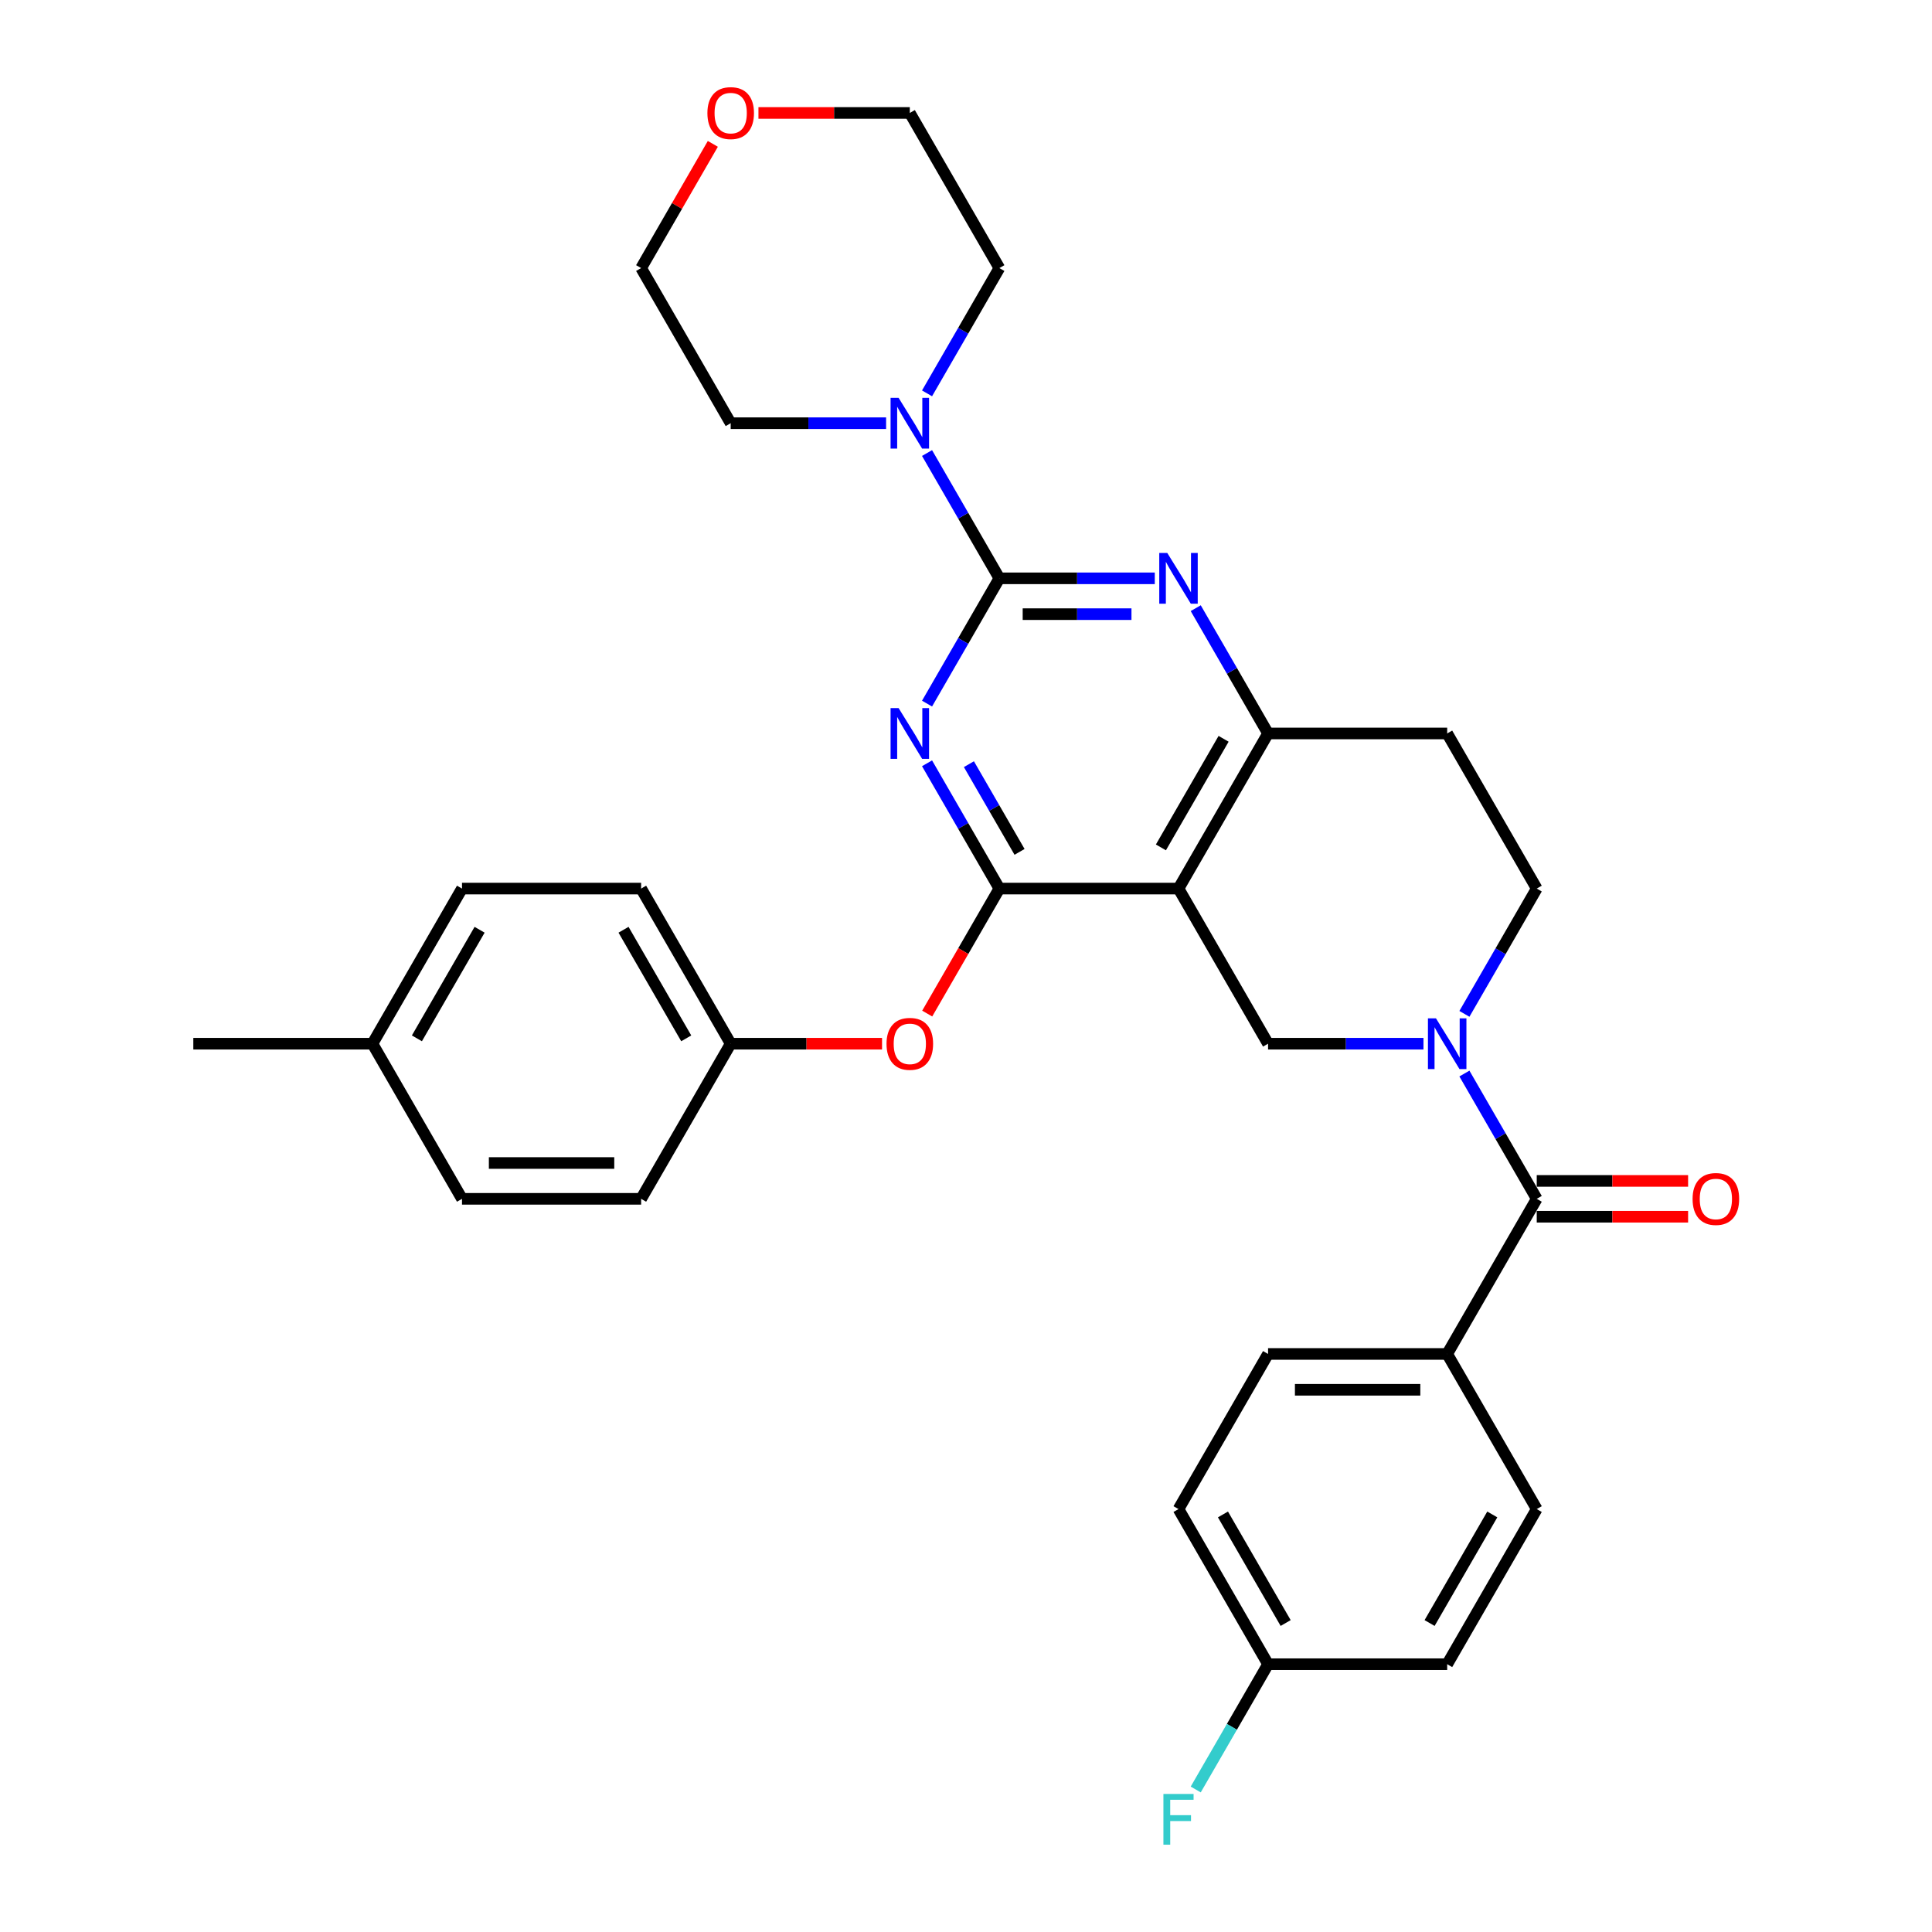 <?xml version='1.0' encoding='iso-8859-1'?>
<svg version='1.1' baseProfile='full'
              xmlns='http://www.w3.org/2000/svg'
                      xmlns:rdkit='http://www.rdkit.org/xml'
                      xmlns:xlink='http://www.w3.org/1999/xlink'
                  xml:space='preserve'
width='1000px' height='1000px' viewBox='0 0 1000 1000'>
<!-- END OF HEADER -->
<rect style='opacity:1.0;fill:#FFFFFF;stroke:none' width='1000' height='1000' x='0' y='0'> </rect>
<path class='bond-0' d='M 757.977,524.773 L 776.697,492.35' style='fill:none;fill-rule:evenodd;stroke:#0000FF;stroke-width:6px;stroke-linecap:butt;stroke-linejoin:miter;stroke-opacity:1' />
<path class='bond-0' d='M 776.697,492.35 L 795.416,459.926' style='fill:none;fill-rule:evenodd;stroke:#000000;stroke-width:6px;stroke-linecap:butt;stroke-linejoin:miter;stroke-opacity:1' />
<path class='bond-1' d='M 736.784,540.219 L 696.565,540.219' style='fill:none;fill-rule:evenodd;stroke:#0000FF;stroke-width:6px;stroke-linecap:butt;stroke-linejoin:miter;stroke-opacity:1' />
<path class='bond-1' d='M 696.565,540.219 L 656.345,540.219' style='fill:none;fill-rule:evenodd;stroke:#000000;stroke-width:6px;stroke-linecap:butt;stroke-linejoin:miter;stroke-opacity:1' />
<path class='bond-2' d='M 757.977,555.665 L 776.697,588.089' style='fill:none;fill-rule:evenodd;stroke:#0000FF;stroke-width:6px;stroke-linecap:butt;stroke-linejoin:miter;stroke-opacity:1' />
<path class='bond-2' d='M 776.697,588.089 L 795.416,620.512' style='fill:none;fill-rule:evenodd;stroke:#000000;stroke-width:6px;stroke-linecap:butt;stroke-linejoin:miter;stroke-opacity:1' />
<path class='bond-3' d='M 795.416,459.926 L 749.059,379.634' style='fill:none;fill-rule:evenodd;stroke:#000000;stroke-width:6px;stroke-linecap:butt;stroke-linejoin:miter;stroke-opacity:1' />
<path class='bond-4' d='M 749.059,379.634 L 656.345,379.634' style='fill:none;fill-rule:evenodd;stroke:#000000;stroke-width:6px;stroke-linecap:butt;stroke-linejoin:miter;stroke-opacity:1' />
<path class='bond-5' d='M 656.345,540.219 L 609.988,459.926' style='fill:none;fill-rule:evenodd;stroke:#000000;stroke-width:6px;stroke-linecap:butt;stroke-linejoin:miter;stroke-opacity:1' />
<path class='bond-6' d='M 609.988,459.926 L 656.345,379.634' style='fill:none;fill-rule:evenodd;stroke:#000000;stroke-width:6px;stroke-linecap:butt;stroke-linejoin:miter;stroke-opacity:1' />
<path class='bond-6' d='M 600.883,438.611 L 633.333,382.406' style='fill:none;fill-rule:evenodd;stroke:#000000;stroke-width:6px;stroke-linecap:butt;stroke-linejoin:miter;stroke-opacity:1' />
<path class='bond-7' d='M 609.988,459.926 L 517.274,459.926' style='fill:none;fill-rule:evenodd;stroke:#000000;stroke-width:6px;stroke-linecap:butt;stroke-linejoin:miter;stroke-opacity:1' />
<path class='bond-8' d='M 656.345,379.634 L 637.626,347.21' style='fill:none;fill-rule:evenodd;stroke:#000000;stroke-width:6px;stroke-linecap:butt;stroke-linejoin:miter;stroke-opacity:1' />
<path class='bond-8' d='M 637.626,347.21 L 618.906,314.787' style='fill:none;fill-rule:evenodd;stroke:#0000FF;stroke-width:6px;stroke-linecap:butt;stroke-linejoin:miter;stroke-opacity:1' />
<path class='bond-9' d='M 597.713,299.341 L 557.493,299.341' style='fill:none;fill-rule:evenodd;stroke:#0000FF;stroke-width:6px;stroke-linecap:butt;stroke-linejoin:miter;stroke-opacity:1' />
<path class='bond-9' d='M 557.493,299.341 L 517.274,299.341' style='fill:none;fill-rule:evenodd;stroke:#000000;stroke-width:6px;stroke-linecap:butt;stroke-linejoin:miter;stroke-opacity:1' />
<path class='bond-9' d='M 585.647,317.884 L 557.493,317.884' style='fill:none;fill-rule:evenodd;stroke:#0000FF;stroke-width:6px;stroke-linecap:butt;stroke-linejoin:miter;stroke-opacity:1' />
<path class='bond-9' d='M 557.493,317.884 L 529.34,317.884' style='fill:none;fill-rule:evenodd;stroke:#000000;stroke-width:6px;stroke-linecap:butt;stroke-linejoin:miter;stroke-opacity:1' />
<path class='bond-10' d='M 517.274,299.341 L 498.554,331.764' style='fill:none;fill-rule:evenodd;stroke:#000000;stroke-width:6px;stroke-linecap:butt;stroke-linejoin:miter;stroke-opacity:1' />
<path class='bond-10' d='M 498.554,331.764 L 479.835,364.187' style='fill:none;fill-rule:evenodd;stroke:#0000FF;stroke-width:6px;stroke-linecap:butt;stroke-linejoin:miter;stroke-opacity:1' />
<path class='bond-11' d='M 517.274,299.341 L 498.554,266.917' style='fill:none;fill-rule:evenodd;stroke:#000000;stroke-width:6px;stroke-linecap:butt;stroke-linejoin:miter;stroke-opacity:1' />
<path class='bond-11' d='M 498.554,266.917 L 479.835,234.494' style='fill:none;fill-rule:evenodd;stroke:#0000FF;stroke-width:6px;stroke-linecap:butt;stroke-linejoin:miter;stroke-opacity:1' />
<path class='bond-12' d='M 479.835,395.08 L 498.554,427.503' style='fill:none;fill-rule:evenodd;stroke:#0000FF;stroke-width:6px;stroke-linecap:butt;stroke-linejoin:miter;stroke-opacity:1' />
<path class='bond-12' d='M 498.554,427.503 L 517.274,459.926' style='fill:none;fill-rule:evenodd;stroke:#000000;stroke-width:6px;stroke-linecap:butt;stroke-linejoin:miter;stroke-opacity:1' />
<path class='bond-12' d='M 501.509,395.535 L 514.613,418.232' style='fill:none;fill-rule:evenodd;stroke:#0000FF;stroke-width:6px;stroke-linecap:butt;stroke-linejoin:miter;stroke-opacity:1' />
<path class='bond-12' d='M 514.613,418.232 L 527.717,440.928' style='fill:none;fill-rule:evenodd;stroke:#000000;stroke-width:6px;stroke-linecap:butt;stroke-linejoin:miter;stroke-opacity:1' />
<path class='bond-13' d='M 517.274,459.926 L 498.597,492.275' style='fill:none;fill-rule:evenodd;stroke:#000000;stroke-width:6px;stroke-linecap:butt;stroke-linejoin:miter;stroke-opacity:1' />
<path class='bond-13' d='M 498.597,492.275 L 479.921,524.625' style='fill:none;fill-rule:evenodd;stroke:#FF0000;stroke-width:6px;stroke-linecap:butt;stroke-linejoin:miter;stroke-opacity:1' />
<path class='bond-14' d='M 479.835,203.602 L 498.554,171.179' style='fill:none;fill-rule:evenodd;stroke:#0000FF;stroke-width:6px;stroke-linecap:butt;stroke-linejoin:miter;stroke-opacity:1' />
<path class='bond-14' d='M 498.554,171.179 L 517.274,138.755' style='fill:none;fill-rule:evenodd;stroke:#000000;stroke-width:6px;stroke-linecap:butt;stroke-linejoin:miter;stroke-opacity:1' />
<path class='bond-15' d='M 458.642,219.048 L 418.422,219.048' style='fill:none;fill-rule:evenodd;stroke:#0000FF;stroke-width:6px;stroke-linecap:butt;stroke-linejoin:miter;stroke-opacity:1' />
<path class='bond-15' d='M 418.422,219.048 L 378.203,219.048' style='fill:none;fill-rule:evenodd;stroke:#000000;stroke-width:6px;stroke-linecap:butt;stroke-linejoin:miter;stroke-opacity:1' />
<path class='bond-16' d='M 749.059,700.805 L 656.345,700.805' style='fill:none;fill-rule:evenodd;stroke:#000000;stroke-width:6px;stroke-linecap:butt;stroke-linejoin:miter;stroke-opacity:1' />
<path class='bond-16' d='M 735.152,719.347 L 670.252,719.347' style='fill:none;fill-rule:evenodd;stroke:#000000;stroke-width:6px;stroke-linecap:butt;stroke-linejoin:miter;stroke-opacity:1' />
<path class='bond-17' d='M 749.059,700.805 L 795.416,781.097' style='fill:none;fill-rule:evenodd;stroke:#000000;stroke-width:6px;stroke-linecap:butt;stroke-linejoin:miter;stroke-opacity:1' />
<path class='bond-18' d='M 749.059,700.805 L 795.416,620.512' style='fill:none;fill-rule:evenodd;stroke:#000000;stroke-width:6px;stroke-linecap:butt;stroke-linejoin:miter;stroke-opacity:1' />
<path class='bond-19' d='M 795.416,629.783 L 834.588,629.783' style='fill:none;fill-rule:evenodd;stroke:#000000;stroke-width:6px;stroke-linecap:butt;stroke-linejoin:miter;stroke-opacity:1' />
<path class='bond-19' d='M 834.588,629.783 L 873.76,629.783' style='fill:none;fill-rule:evenodd;stroke:#FF0000;stroke-width:6px;stroke-linecap:butt;stroke-linejoin:miter;stroke-opacity:1' />
<path class='bond-19' d='M 795.416,611.24 L 834.588,611.24' style='fill:none;fill-rule:evenodd;stroke:#000000;stroke-width:6px;stroke-linecap:butt;stroke-linejoin:miter;stroke-opacity:1' />
<path class='bond-19' d='M 834.588,611.24 L 873.76,611.24' style='fill:none;fill-rule:evenodd;stroke:#FF0000;stroke-width:6px;stroke-linecap:butt;stroke-linejoin:miter;stroke-opacity:1' />
<path class='bond-20' d='M 656.345,700.805 L 609.988,781.097' style='fill:none;fill-rule:evenodd;stroke:#000000;stroke-width:6px;stroke-linecap:butt;stroke-linejoin:miter;stroke-opacity:1' />
<path class='bond-21' d='M 609.988,781.097 L 656.345,861.39' style='fill:none;fill-rule:evenodd;stroke:#000000;stroke-width:6px;stroke-linecap:butt;stroke-linejoin:miter;stroke-opacity:1' />
<path class='bond-21' d='M 633,783.87 L 665.45,840.075' style='fill:none;fill-rule:evenodd;stroke:#000000;stroke-width:6px;stroke-linecap:butt;stroke-linejoin:miter;stroke-opacity:1' />
<path class='bond-22' d='M 656.345,861.39 L 749.059,861.39' style='fill:none;fill-rule:evenodd;stroke:#000000;stroke-width:6px;stroke-linecap:butt;stroke-linejoin:miter;stroke-opacity:1' />
<path class='bond-23' d='M 656.345,861.39 L 637.626,893.813' style='fill:none;fill-rule:evenodd;stroke:#000000;stroke-width:6px;stroke-linecap:butt;stroke-linejoin:miter;stroke-opacity:1' />
<path class='bond-23' d='M 637.626,893.813 L 618.906,926.237' style='fill:none;fill-rule:evenodd;stroke:#33CCCC;stroke-width:6px;stroke-linecap:butt;stroke-linejoin:miter;stroke-opacity:1' />
<path class='bond-24' d='M 456.546,540.219 L 417.375,540.219' style='fill:none;fill-rule:evenodd;stroke:#FF0000;stroke-width:6px;stroke-linecap:butt;stroke-linejoin:miter;stroke-opacity:1' />
<path class='bond-24' d='M 417.375,540.219 L 378.203,540.219' style='fill:none;fill-rule:evenodd;stroke:#000000;stroke-width:6px;stroke-linecap:butt;stroke-linejoin:miter;stroke-opacity:1' />
<path class='bond-25' d='M 378.203,540.219 L 331.846,620.512' style='fill:none;fill-rule:evenodd;stroke:#000000;stroke-width:6px;stroke-linecap:butt;stroke-linejoin:miter;stroke-opacity:1' />
<path class='bond-26' d='M 378.203,540.219 L 331.846,459.926' style='fill:none;fill-rule:evenodd;stroke:#000000;stroke-width:6px;stroke-linecap:butt;stroke-linejoin:miter;stroke-opacity:1' />
<path class='bond-26' d='M 355.191,537.447 L 322.741,481.242' style='fill:none;fill-rule:evenodd;stroke:#000000;stroke-width:6px;stroke-linecap:butt;stroke-linejoin:miter;stroke-opacity:1' />
<path class='bond-27' d='M 192.775,540.219 L 239.132,459.926' style='fill:none;fill-rule:evenodd;stroke:#000000;stroke-width:6px;stroke-linecap:butt;stroke-linejoin:miter;stroke-opacity:1' />
<path class='bond-27' d='M 215.787,537.447 L 248.237,481.242' style='fill:none;fill-rule:evenodd;stroke:#000000;stroke-width:6px;stroke-linecap:butt;stroke-linejoin:miter;stroke-opacity:1' />
<path class='bond-28' d='M 192.775,540.219 L 100.061,540.219' style='fill:none;fill-rule:evenodd;stroke:#000000;stroke-width:6px;stroke-linecap:butt;stroke-linejoin:miter;stroke-opacity:1' />
<path class='bond-29' d='M 192.775,540.219 L 239.132,620.512' style='fill:none;fill-rule:evenodd;stroke:#000000;stroke-width:6px;stroke-linecap:butt;stroke-linejoin:miter;stroke-opacity:1' />
<path class='bond-30' d='M 331.846,620.512 L 239.132,620.512' style='fill:none;fill-rule:evenodd;stroke:#000000;stroke-width:6px;stroke-linecap:butt;stroke-linejoin:miter;stroke-opacity:1' />
<path class='bond-30' d='M 317.939,601.969 L 253.039,601.969' style='fill:none;fill-rule:evenodd;stroke:#000000;stroke-width:6px;stroke-linecap:butt;stroke-linejoin:miter;stroke-opacity:1' />
<path class='bond-31' d='M 392.574,58.462 L 431.745,58.462' style='fill:none;fill-rule:evenodd;stroke:#FF0000;stroke-width:6px;stroke-linecap:butt;stroke-linejoin:miter;stroke-opacity:1' />
<path class='bond-31' d='M 431.745,58.462 L 470.917,58.462' style='fill:none;fill-rule:evenodd;stroke:#000000;stroke-width:6px;stroke-linecap:butt;stroke-linejoin:miter;stroke-opacity:1' />
<path class='bond-32' d='M 368.964,74.465 L 350.405,106.61' style='fill:none;fill-rule:evenodd;stroke:#FF0000;stroke-width:6px;stroke-linecap:butt;stroke-linejoin:miter;stroke-opacity:1' />
<path class='bond-32' d='M 350.405,106.61 L 331.846,138.755' style='fill:none;fill-rule:evenodd;stroke:#000000;stroke-width:6px;stroke-linecap:butt;stroke-linejoin:miter;stroke-opacity:1' />
<path class='bond-33' d='M 378.203,219.048 L 331.846,138.755' style='fill:none;fill-rule:evenodd;stroke:#000000;stroke-width:6px;stroke-linecap:butt;stroke-linejoin:miter;stroke-opacity:1' />
<path class='bond-34' d='M 517.274,138.755 L 470.917,58.462' style='fill:none;fill-rule:evenodd;stroke:#000000;stroke-width:6px;stroke-linecap:butt;stroke-linejoin:miter;stroke-opacity:1' />
<path class='bond-35' d='M 331.846,459.926 L 239.132,459.926' style='fill:none;fill-rule:evenodd;stroke:#000000;stroke-width:6px;stroke-linecap:butt;stroke-linejoin:miter;stroke-opacity:1' />
<path class='bond-36' d='M 749.059,861.39 L 795.416,781.097' style='fill:none;fill-rule:evenodd;stroke:#000000;stroke-width:6px;stroke-linecap:butt;stroke-linejoin:miter;stroke-opacity:1' />
<path class='bond-36' d='M 739.954,840.075 L 772.404,783.87' style='fill:none;fill-rule:evenodd;stroke:#000000;stroke-width:6px;stroke-linecap:butt;stroke-linejoin:miter;stroke-opacity:1' />
<path  class='atom-0' d='M 743.255 527.091
L 751.859 540.998
Q 752.712 542.37, 754.084 544.855
Q 755.457 547.339, 755.531 547.488
L 755.531 527.091
L 759.017 527.091
L 759.017 553.347
L 755.42 553.347
L 746.185 538.142
Q 745.11 536.362, 743.96 534.322
Q 742.847 532.283, 742.514 531.652
L 742.514 553.347
L 739.102 553.347
L 739.102 527.091
L 743.255 527.091
' fill='#0000FF'/>
<path  class='atom-6' d='M 604.184 286.212
L 612.788 300.12
Q 613.641 301.492, 615.013 303.976
Q 616.385 306.461, 616.46 306.61
L 616.46 286.212
L 619.946 286.212
L 619.946 312.469
L 616.348 312.469
L 607.114 297.264
Q 606.039 295.484, 604.889 293.444
Q 603.776 291.404, 603.443 290.774
L 603.443 312.469
L 600.031 312.469
L 600.031 286.212
L 604.184 286.212
' fill='#0000FF'/>
<path  class='atom-8' d='M 465.113 366.505
L 473.717 380.412
Q 474.57 381.784, 475.942 384.269
Q 477.314 386.754, 477.388 386.902
L 477.388 366.505
L 480.875 366.505
L 480.875 392.762
L 477.277 392.762
L 468.043 377.557
Q 466.967 375.777, 465.818 373.737
Q 464.705 371.697, 464.371 371.067
L 464.371 392.762
L 460.96 392.762
L 460.96 366.505
L 465.113 366.505
' fill='#0000FF'/>
<path  class='atom-10' d='M 465.113 205.92
L 473.717 219.827
Q 474.57 221.199, 475.942 223.684
Q 477.314 226.168, 477.388 226.317
L 477.388 205.92
L 480.875 205.92
L 480.875 232.176
L 477.277 232.176
L 468.043 216.971
Q 466.967 215.191, 465.818 213.151
Q 464.705 211.112, 464.371 210.481
L 464.371 232.176
L 460.96 232.176
L 460.96 205.92
L 465.113 205.92
' fill='#0000FF'/>
<path  class='atom-13' d='M 876.078 620.586
Q 876.078 614.281, 879.193 610.758
Q 882.308 607.235, 888.13 607.235
Q 893.953 607.235, 897.068 610.758
Q 900.183 614.281, 900.183 620.586
Q 900.183 626.965, 897.031 630.599
Q 893.879 634.196, 888.13 634.196
Q 882.345 634.196, 879.193 630.599
Q 876.078 627.002, 876.078 620.586
M 888.13 631.23
Q 892.136 631.23, 894.287 628.559
Q 896.475 625.852, 896.475 620.586
Q 896.475 615.431, 894.287 612.835
Q 892.136 610.202, 888.13 610.202
Q 884.125 610.202, 881.937 612.798
Q 879.786 615.394, 879.786 620.586
Q 879.786 625.889, 881.937 628.559
Q 884.125 631.23, 888.13 631.23
' fill='#FF0000'/>
<path  class='atom-17' d='M 458.864 540.293
Q 458.864 533.989, 461.979 530.466
Q 465.095 526.942, 470.917 526.942
Q 476.739 526.942, 479.855 530.466
Q 482.97 533.989, 482.97 540.293
Q 482.97 546.672, 479.818 550.306
Q 476.665 553.904, 470.917 553.904
Q 465.132 553.904, 461.979 550.306
Q 458.864 546.709, 458.864 540.293
M 470.917 550.937
Q 474.922 550.937, 477.073 548.267
Q 479.261 545.559, 479.261 540.293
Q 479.261 535.138, 477.073 532.542
Q 474.922 529.909, 470.917 529.909
Q 466.912 529.909, 464.724 532.505
Q 462.573 535.101, 462.573 540.293
Q 462.573 545.596, 464.724 548.267
Q 466.912 550.937, 470.917 550.937
' fill='#FF0000'/>
<path  class='atom-21' d='M 366.15 58.537
Q 366.15 52.232, 369.265 48.709
Q 372.38 45.186, 378.203 45.186
Q 384.025 45.186, 387.141 48.709
Q 390.256 52.232, 390.256 58.537
Q 390.256 64.915, 387.103 68.55
Q 383.951 72.147, 378.203 72.147
Q 372.418 72.147, 369.265 68.55
Q 366.15 64.953, 366.15 58.537
M 378.203 69.18
Q 382.208 69.18, 384.359 66.51
Q 386.547 63.803, 386.547 58.537
Q 386.547 53.382, 384.359 50.786
Q 382.208 48.153, 378.203 48.153
Q 374.198 48.153, 372.01 50.749
Q 369.859 53.345, 369.859 58.537
Q 369.859 63.84, 372.01 66.51
Q 374.198 69.18, 378.203 69.18
' fill='#FF0000'/>
<path  class='atom-32' d='M 602.182 928.555
L 617.795 928.555
L 617.795 931.558
L 605.705 931.558
L 605.705 939.532
L 616.46 939.532
L 616.46 942.573
L 605.705 942.573
L 605.705 954.811
L 602.182 954.811
L 602.182 928.555
' fill='#33CCCC'/>
</svg>
